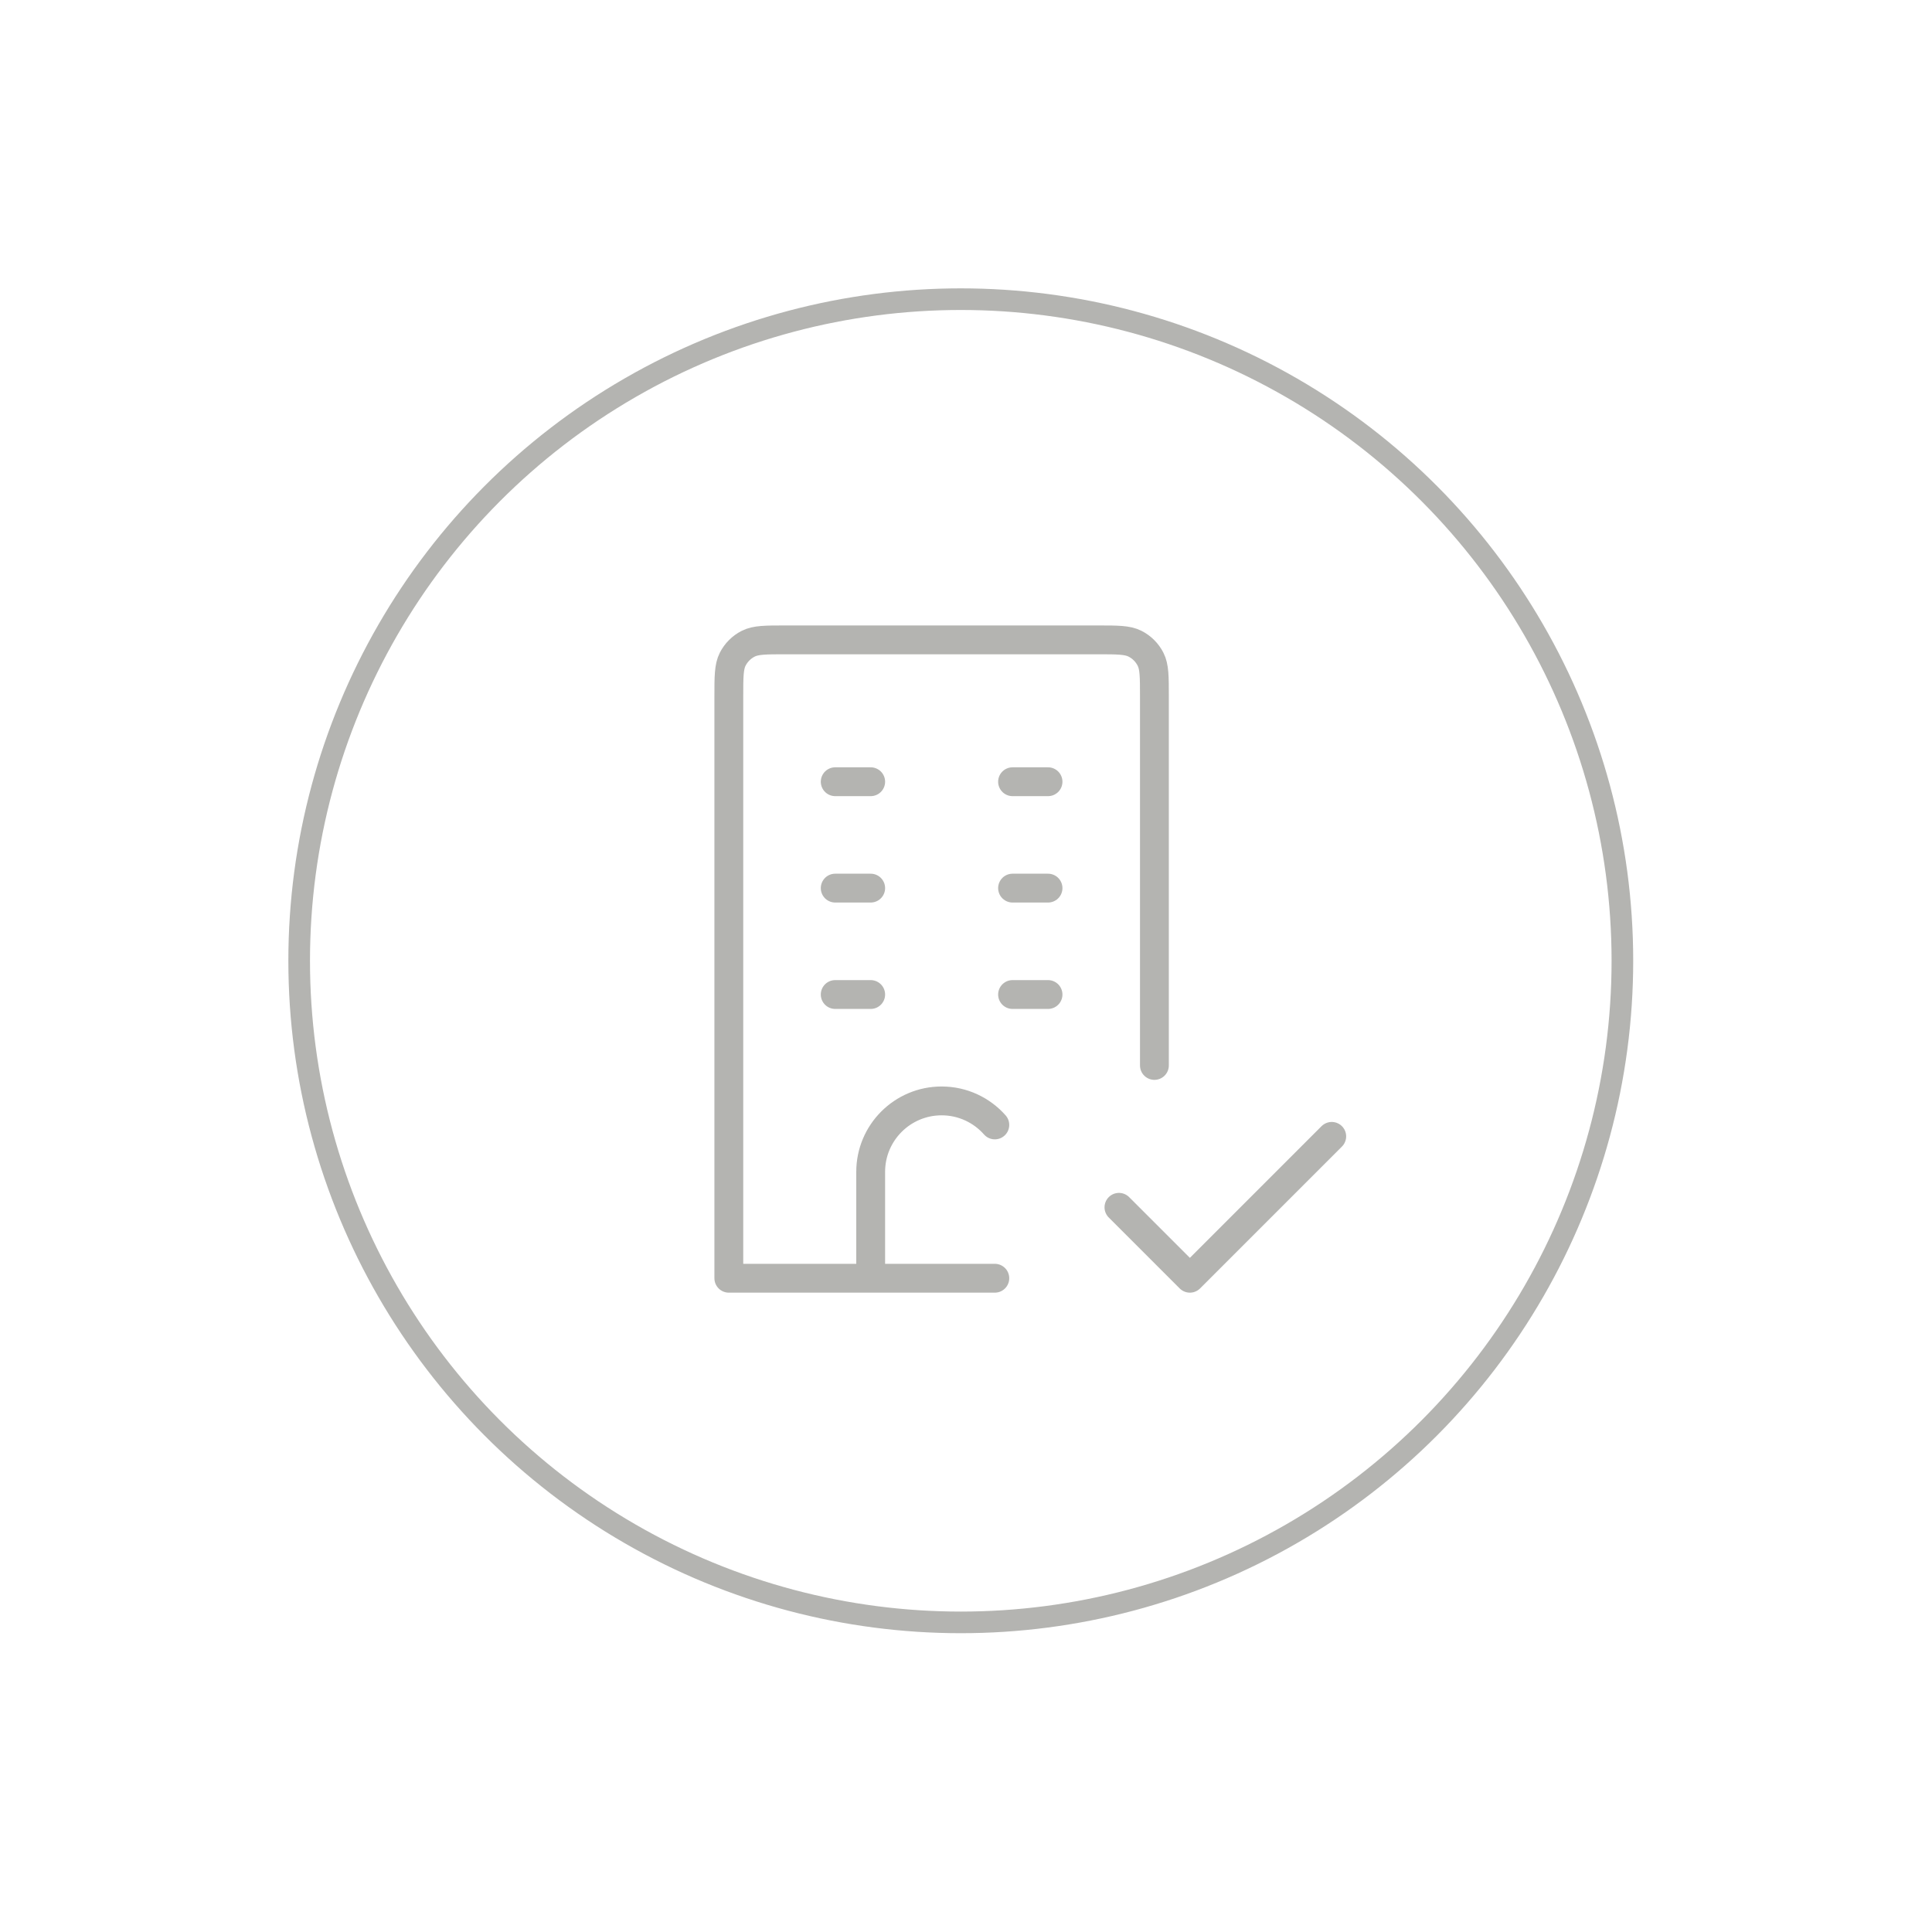 <svg width="134" height="134" viewBox="0 0 134 134" fill="none" xmlns="http://www.w3.org/2000/svg">
<g filter="url(#filter0_d_506_919)">
<path d="M57.929 50.219H60.389M57.929 57.598H60.389M70.229 57.598H72.689M70.229 64.978H72.689M57.929 64.978H60.389M70.229 50.219H72.689M60.389 84.656V77.277C60.389 74.56 62.592 72.357 65.309 72.357C66.778 72.357 68.097 73.001 68.999 74.023M80.068 69.897V44.315C80.068 42.938 80.068 42.249 79.8 41.723C79.564 41.26 79.188 40.883 78.725 40.648C78.199 40.38 77.51 40.38 76.132 40.38H54.486C53.108 40.38 52.419 40.38 51.893 40.648C51.43 40.883 51.054 41.26 50.818 41.723C50.55 42.249 50.55 42.938 50.55 44.315V84.656H68.999M77.608 79.737L82.528 84.656L92.367 74.817" stroke="#B4B4B1" stroke-width="2" stroke-linecap="round" stroke-linejoin="round"/>
<circle cx="66.638" cy="62.638" r="45.888" stroke="#B4B4B1" stroke-width="1.5"/>
</g>
<defs>
<filter id="filter0_d_506_919" x="0" y="0" width="133.277" height="133.277" filterUnits="userSpaceOnUse" color-interpolation-filters="sRGB">
<feFlood flood-opacity="0" result="BackgroundImageFix"/>
<feColorMatrix in="SourceAlpha" type="matrix" values="0 0 0 0 0 0 0 0 0 0 0 0 0 0 0 0 0 0 127 0" result="hardAlpha"/>
<feOffset dy="4"/>
<feGaussianBlur stdDeviation="10"/>
<feComposite in2="hardAlpha" operator="out"/>
<feColorMatrix type="matrix" values="0 0 0 0 0 0 0 0 0 0 0 0 0 0 0 0 0 0 0.25 0"/>
<feBlend mode="normal" in2="BackgroundImageFix" result="effect1_dropShadow_506_919"/>
<feBlend mode="normal" in="SourceGraphic" in2="effect1_dropShadow_506_919" result="shape"/>
</filter>
</defs>
</svg>
